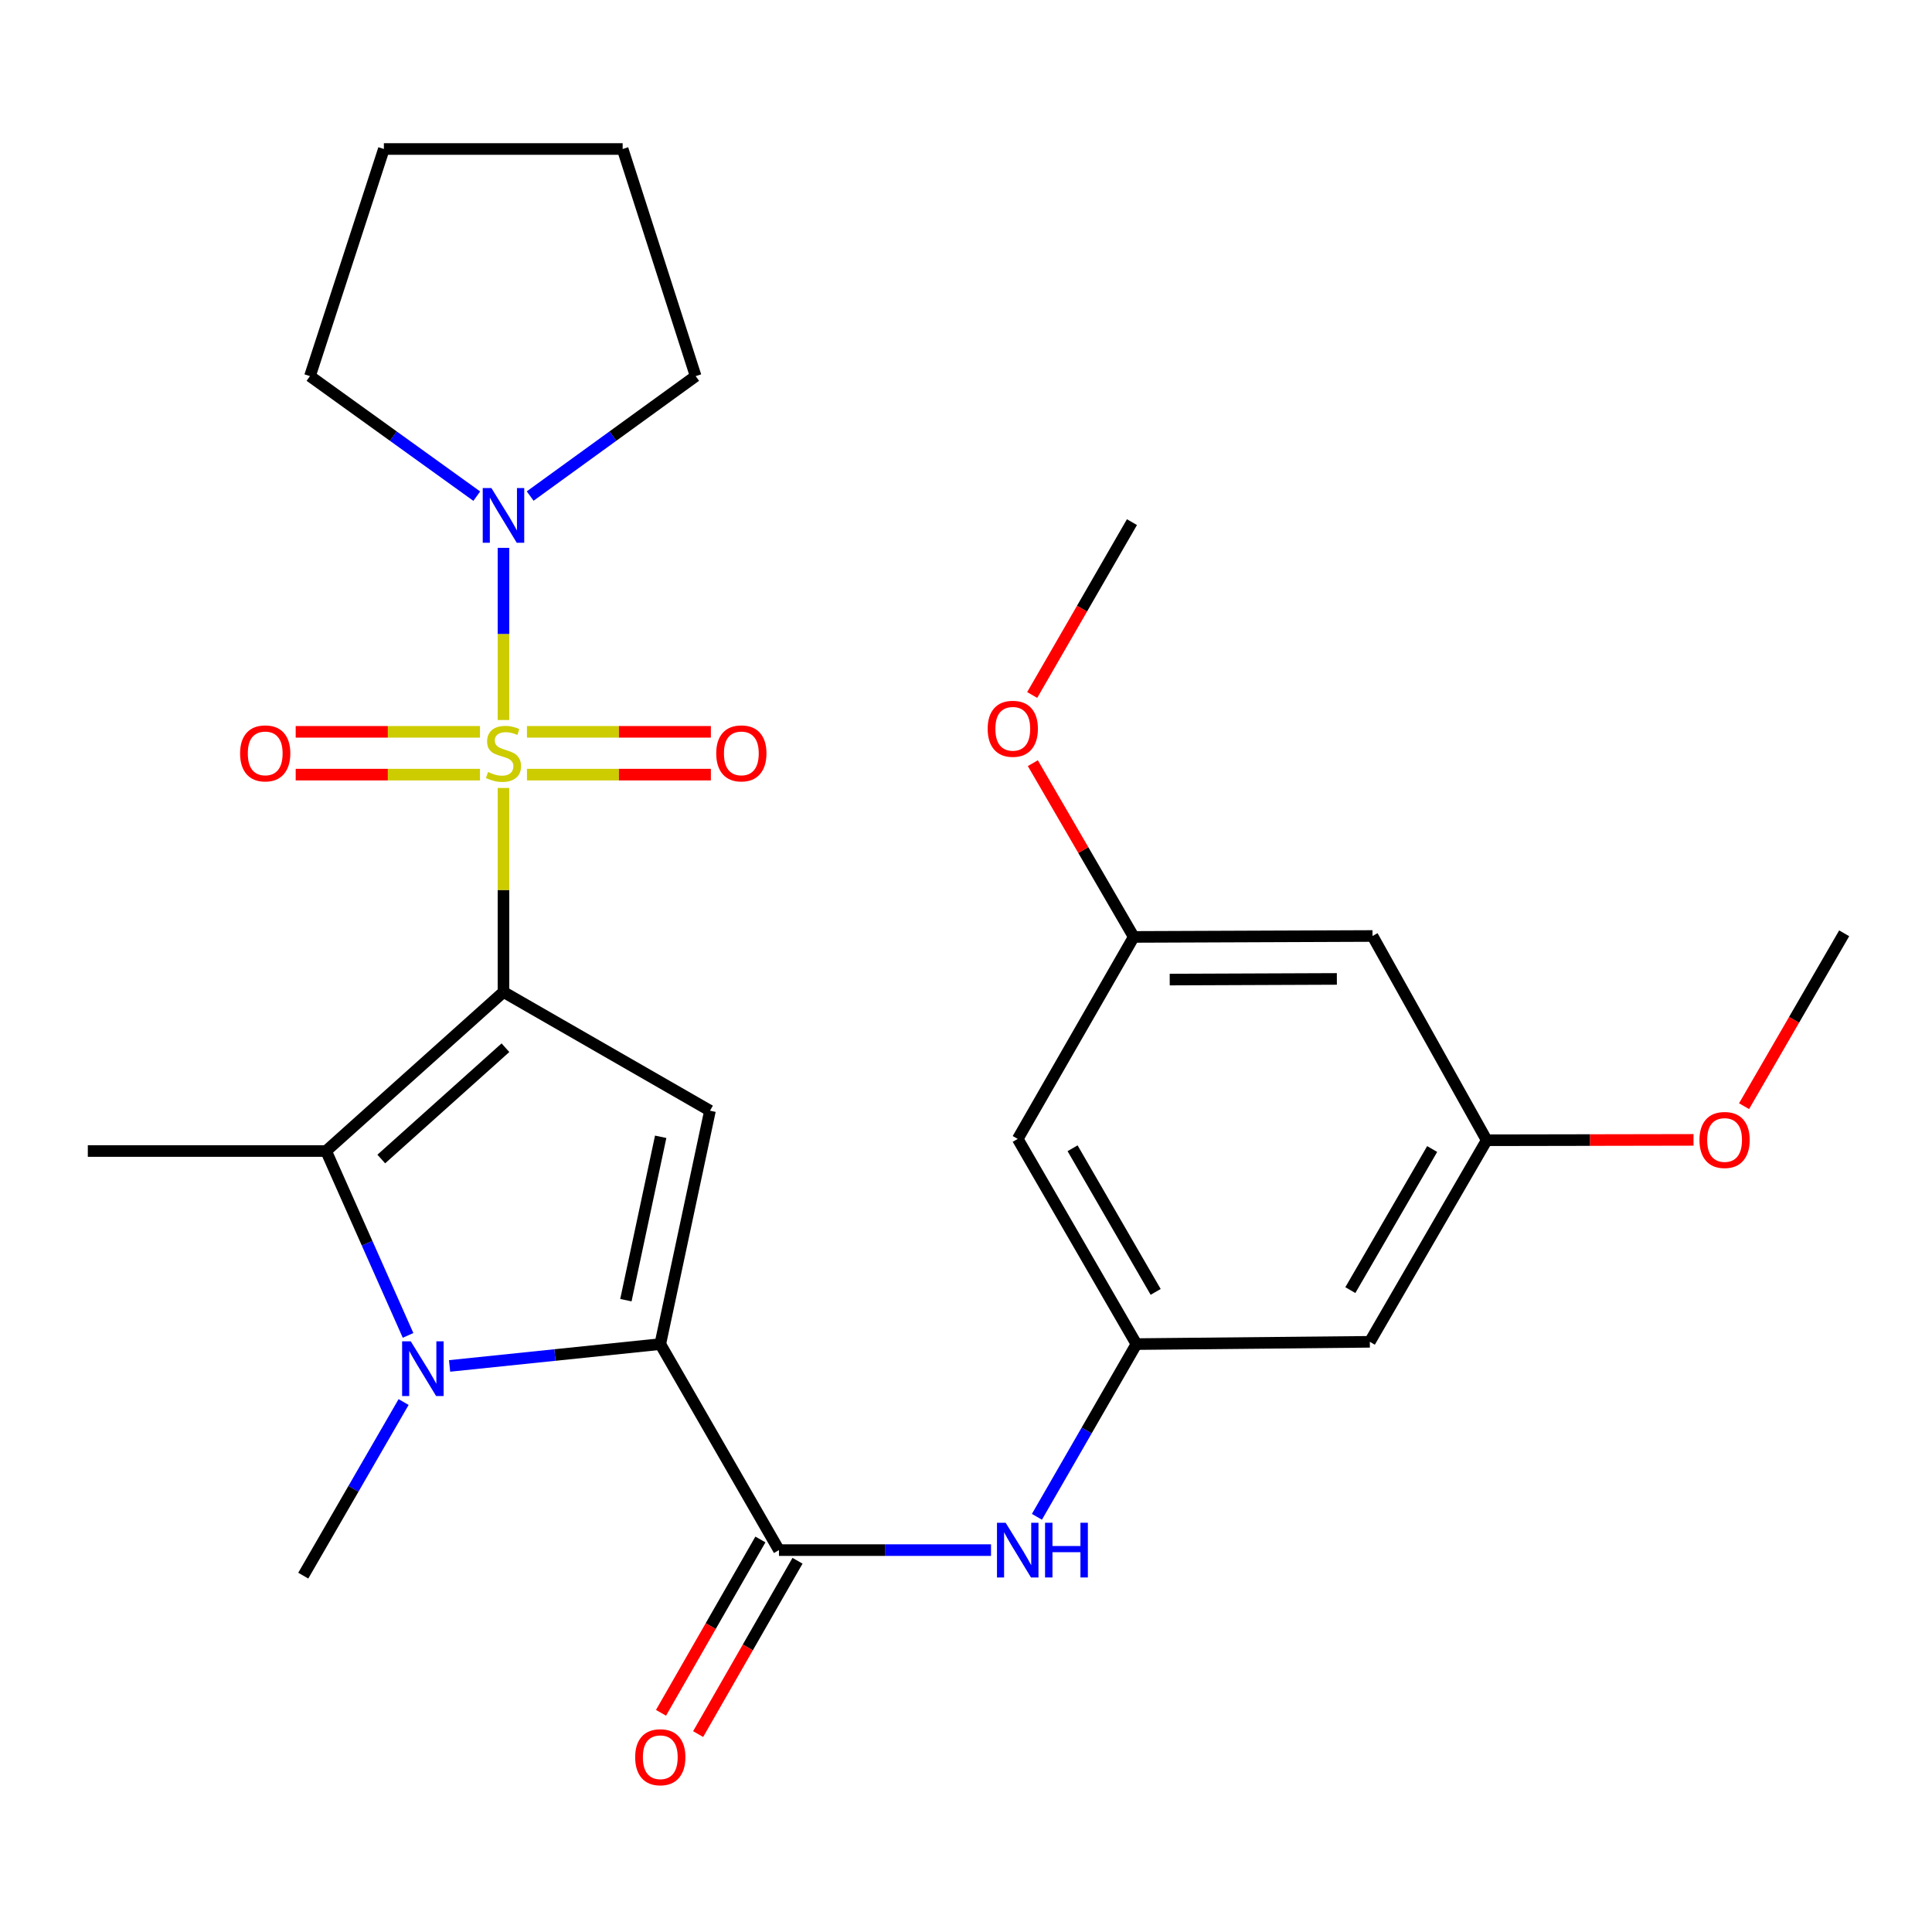 <?xml version='1.0' encoding='iso-8859-1'?>
<svg version='1.1' baseProfile='full'
              xmlns='http://www.w3.org/2000/svg'
                      xmlns:rdkit='http://www.rdkit.org/xml'
                      xmlns:xlink='http://www.w3.org/1999/xlink'
                  xml:space='preserve'
width='1000px' height='1000px' viewBox='0 0 1000 1000'>
<!-- END OF HEADER -->
<rect style='opacity:1.0;fill:#FFFFFF;stroke:none' width='1000' height='1000' x='0' y='0'> </rect>
<path class='bond-0' d='M 260.601,513.458 L 260.601,460.649' style='fill:none;fill-rule:evenodd;stroke:#000000;stroke-width:6px;stroke-linecap:butt;stroke-linejoin:miter;stroke-opacity:1' />
<path class='bond-0' d='M 260.601,460.649 L 260.601,407.84' style='fill:none;fill-rule:evenodd;stroke:#CCCC00;stroke-width:6px;stroke-linecap:butt;stroke-linejoin:miter;stroke-opacity:1' />
<path class='bond-2' d='M 260.601,513.458 L 367.491,574.895' style='fill:none;fill-rule:evenodd;stroke:#000000;stroke-width:6px;stroke-linecap:butt;stroke-linejoin:miter;stroke-opacity:1' />
<path class='bond-4' d='M 260.601,513.458 L 168.796,595.764' style='fill:none;fill-rule:evenodd;stroke:#000000;stroke-width:6px;stroke-linecap:butt;stroke-linejoin:miter;stroke-opacity:1' />
<path class='bond-4' d='M 261.615,542.295 L 197.352,599.909' style='fill:none;fill-rule:evenodd;stroke:#000000;stroke-width:6px;stroke-linecap:butt;stroke-linejoin:miter;stroke-opacity:1' />
<path class='bond-6' d='M 260.601,372.673 L 260.601,328.122' style='fill:none;fill-rule:evenodd;stroke:#CCCC00;stroke-width:6px;stroke-linecap:butt;stroke-linejoin:miter;stroke-opacity:1' />
<path class='bond-6' d='M 260.601,328.122 L 260.601,283.57' style='fill:none;fill-rule:evenodd;stroke:#0000FF;stroke-width:6px;stroke-linecap:butt;stroke-linejoin:miter;stroke-opacity:1' />
<path class='bond-9' d='M 248.438,378.796 L 200.744,378.796' style='fill:none;fill-rule:evenodd;stroke:#CCCC00;stroke-width:6px;stroke-linecap:butt;stroke-linejoin:miter;stroke-opacity:1' />
<path class='bond-9' d='M 200.744,378.796 L 153.051,378.796' style='fill:none;fill-rule:evenodd;stroke:#FF0000;stroke-width:6px;stroke-linecap:butt;stroke-linejoin:miter;stroke-opacity:1' />
<path class='bond-9' d='M 248.438,400.945 L 200.744,400.945' style='fill:none;fill-rule:evenodd;stroke:#CCCC00;stroke-width:6px;stroke-linecap:butt;stroke-linejoin:miter;stroke-opacity:1' />
<path class='bond-9' d='M 200.744,400.945 L 153.051,400.945' style='fill:none;fill-rule:evenodd;stroke:#FF0000;stroke-width:6px;stroke-linecap:butt;stroke-linejoin:miter;stroke-opacity:1' />
<path class='bond-10' d='M 272.759,400.945 L 320.353,400.945' style='fill:none;fill-rule:evenodd;stroke:#CCCC00;stroke-width:6px;stroke-linecap:butt;stroke-linejoin:miter;stroke-opacity:1' />
<path class='bond-10' d='M 320.353,400.945 L 367.947,400.945' style='fill:none;fill-rule:evenodd;stroke:#FF0000;stroke-width:6px;stroke-linecap:butt;stroke-linejoin:miter;stroke-opacity:1' />
<path class='bond-10' d='M 272.759,378.796 L 320.353,378.796' style='fill:none;fill-rule:evenodd;stroke:#CCCC00;stroke-width:6px;stroke-linecap:butt;stroke-linejoin:miter;stroke-opacity:1' />
<path class='bond-10' d='M 320.353,378.796 L 367.947,378.796' style='fill:none;fill-rule:evenodd;stroke:#FF0000;stroke-width:6px;stroke-linecap:butt;stroke-linejoin:miter;stroke-opacity:1' />
<path class='bond-1' d='M 341.762,695.702 L 367.491,574.895' style='fill:none;fill-rule:evenodd;stroke:#000000;stroke-width:6px;stroke-linecap:butt;stroke-linejoin:miter;stroke-opacity:1' />
<path class='bond-1' d='M 323.959,672.967 L 341.97,588.403' style='fill:none;fill-rule:evenodd;stroke:#000000;stroke-width:6px;stroke-linecap:butt;stroke-linejoin:miter;stroke-opacity:1' />
<path class='bond-5' d='M 341.762,695.702 L 403.187,802.334' style='fill:none;fill-rule:evenodd;stroke:#000000;stroke-width:6px;stroke-linecap:butt;stroke-linejoin:miter;stroke-opacity:1' />
<path class='bond-27' d='M 341.762,695.702 L 287.234,701.353' style='fill:none;fill-rule:evenodd;stroke:#000000;stroke-width:6px;stroke-linecap:butt;stroke-linejoin:miter;stroke-opacity:1' />
<path class='bond-27' d='M 287.234,701.353 L 232.705,707.004' style='fill:none;fill-rule:evenodd;stroke:#0000FF;stroke-width:6px;stroke-linecap:butt;stroke-linejoin:miter;stroke-opacity:1' />
<path class='bond-3' d='M 211.212,691.195 L 190.004,643.479' style='fill:none;fill-rule:evenodd;stroke:#0000FF;stroke-width:6px;stroke-linecap:butt;stroke-linejoin:miter;stroke-opacity:1' />
<path class='bond-3' d='M 190.004,643.479 L 168.796,595.764' style='fill:none;fill-rule:evenodd;stroke:#000000;stroke-width:6px;stroke-linecap:butt;stroke-linejoin:miter;stroke-opacity:1' />
<path class='bond-17' d='M 208.905,725.69 L 182.938,770.62' style='fill:none;fill-rule:evenodd;stroke:#0000FF;stroke-width:6px;stroke-linecap:butt;stroke-linejoin:miter;stroke-opacity:1' />
<path class='bond-17' d='M 182.938,770.62 L 156.971,815.549' style='fill:none;fill-rule:evenodd;stroke:#000000;stroke-width:6px;stroke-linecap:butt;stroke-linejoin:miter;stroke-opacity:1' />
<path class='bond-18' d='M 168.796,595.764 L 45.455,595.764' style='fill:none;fill-rule:evenodd;stroke:#000000;stroke-width:6px;stroke-linecap:butt;stroke-linejoin:miter;stroke-opacity:1' />
<path class='bond-7' d='M 403.187,802.334 L 458.066,802.334' style='fill:none;fill-rule:evenodd;stroke:#000000;stroke-width:6px;stroke-linecap:butt;stroke-linejoin:miter;stroke-opacity:1' />
<path class='bond-7' d='M 458.066,802.334 L 512.945,802.334' style='fill:none;fill-rule:evenodd;stroke:#0000FF;stroke-width:6px;stroke-linecap:butt;stroke-linejoin:miter;stroke-opacity:1' />
<path class='bond-11' d='M 393.58,796.825 L 367.858,841.684' style='fill:none;fill-rule:evenodd;stroke:#000000;stroke-width:6px;stroke-linecap:butt;stroke-linejoin:miter;stroke-opacity:1' />
<path class='bond-11' d='M 367.858,841.684 L 342.137,886.543' style='fill:none;fill-rule:evenodd;stroke:#FF0000;stroke-width:6px;stroke-linecap:butt;stroke-linejoin:miter;stroke-opacity:1' />
<path class='bond-11' d='M 412.794,807.843 L 387.072,852.701' style='fill:none;fill-rule:evenodd;stroke:#000000;stroke-width:6px;stroke-linecap:butt;stroke-linejoin:miter;stroke-opacity:1' />
<path class='bond-11' d='M 387.072,852.701 L 361.351,897.56' style='fill:none;fill-rule:evenodd;stroke:#FF0000;stroke-width:6px;stroke-linecap:butt;stroke-linejoin:miter;stroke-opacity:1' />
<path class='bond-19' d='M 274.412,256.755 L 317.242,225.718' style='fill:none;fill-rule:evenodd;stroke:#0000FF;stroke-width:6px;stroke-linecap:butt;stroke-linejoin:miter;stroke-opacity:1' />
<path class='bond-19' d='M 317.242,225.718 L 360.072,194.682' style='fill:none;fill-rule:evenodd;stroke:#000000;stroke-width:6px;stroke-linecap:butt;stroke-linejoin:miter;stroke-opacity:1' />
<path class='bond-20' d='M 246.776,256.813 L 203.609,225.748' style='fill:none;fill-rule:evenodd;stroke:#0000FF;stroke-width:6px;stroke-linecap:butt;stroke-linejoin:miter;stroke-opacity:1' />
<path class='bond-20' d='M 203.609,225.748 L 160.441,194.682' style='fill:none;fill-rule:evenodd;stroke:#000000;stroke-width:6px;stroke-linecap:butt;stroke-linejoin:miter;stroke-opacity:1' />
<path class='bond-8' d='M 536.706,785.097 L 562.459,740.4' style='fill:none;fill-rule:evenodd;stroke:#0000FF;stroke-width:6px;stroke-linecap:butt;stroke-linejoin:miter;stroke-opacity:1' />
<path class='bond-8' d='M 562.459,740.4 L 588.212,695.702' style='fill:none;fill-rule:evenodd;stroke:#000000;stroke-width:6px;stroke-linecap:butt;stroke-linejoin:miter;stroke-opacity:1' />
<path class='bond-12' d='M 588.212,695.702 L 526.775,589.501' style='fill:none;fill-rule:evenodd;stroke:#000000;stroke-width:6px;stroke-linecap:butt;stroke-linejoin:miter;stroke-opacity:1' />
<path class='bond-12' d='M 598.168,668.681 L 555.162,594.34' style='fill:none;fill-rule:evenodd;stroke:#000000;stroke-width:6px;stroke-linecap:butt;stroke-linejoin:miter;stroke-opacity:1' />
<path class='bond-13' d='M 588.212,695.702 L 709.019,694.521' style='fill:none;fill-rule:evenodd;stroke:#000000;stroke-width:6px;stroke-linecap:butt;stroke-linejoin:miter;stroke-opacity:1' />
<path class='bond-14' d='M 526.775,589.501 L 586.821,484.948' style='fill:none;fill-rule:evenodd;stroke:#000000;stroke-width:6px;stroke-linecap:butt;stroke-linejoin:miter;stroke-opacity:1' />
<path class='bond-15' d='M 709.019,694.521 L 769.521,590.19' style='fill:none;fill-rule:evenodd;stroke:#000000;stroke-width:6px;stroke-linecap:butt;stroke-linejoin:miter;stroke-opacity:1' />
<path class='bond-15' d='M 698.934,667.76 L 741.286,594.729' style='fill:none;fill-rule:evenodd;stroke:#000000;stroke-width:6px;stroke-linecap:butt;stroke-linejoin:miter;stroke-opacity:1' />
<path class='bond-21' d='M 586.821,484.948 L 560.709,439.98' style='fill:none;fill-rule:evenodd;stroke:#000000;stroke-width:6px;stroke-linecap:butt;stroke-linejoin:miter;stroke-opacity:1' />
<path class='bond-21' d='M 560.709,439.98 L 534.596,395.012' style='fill:none;fill-rule:evenodd;stroke:#FF0000;stroke-width:6px;stroke-linecap:butt;stroke-linejoin:miter;stroke-opacity:1' />
<path class='bond-29' d='M 586.821,484.948 L 710.409,484.468' style='fill:none;fill-rule:evenodd;stroke:#000000;stroke-width:6px;stroke-linecap:butt;stroke-linejoin:miter;stroke-opacity:1' />
<path class='bond-29' d='M 605.446,507.025 L 691.957,506.689' style='fill:none;fill-rule:evenodd;stroke:#000000;stroke-width:6px;stroke-linecap:butt;stroke-linejoin:miter;stroke-opacity:1' />
<path class='bond-16' d='M 769.521,590.19 L 710.409,484.468' style='fill:none;fill-rule:evenodd;stroke:#000000;stroke-width:6px;stroke-linecap:butt;stroke-linejoin:miter;stroke-opacity:1' />
<path class='bond-22' d='M 769.521,590.19 L 823.042,590.094' style='fill:none;fill-rule:evenodd;stroke:#000000;stroke-width:6px;stroke-linecap:butt;stroke-linejoin:miter;stroke-opacity:1' />
<path class='bond-22' d='M 823.042,590.094 L 876.563,589.997' style='fill:none;fill-rule:evenodd;stroke:#FF0000;stroke-width:6px;stroke-linecap:butt;stroke-linejoin:miter;stroke-opacity:1' />
<path class='bond-25' d='M 360.072,194.682 L 322.284,77.124' style='fill:none;fill-rule:evenodd;stroke:#000000;stroke-width:6px;stroke-linecap:butt;stroke-linejoin:miter;stroke-opacity:1' />
<path class='bond-26' d='M 160.441,194.682 L 198.696,77.124' style='fill:none;fill-rule:evenodd;stroke:#000000;stroke-width:6px;stroke-linecap:butt;stroke-linejoin:miter;stroke-opacity:1' />
<path class='bond-24' d='M 534.261,359.73 L 560.08,314.994' style='fill:none;fill-rule:evenodd;stroke:#FF0000;stroke-width:6px;stroke-linecap:butt;stroke-linejoin:miter;stroke-opacity:1' />
<path class='bond-24' d='M 560.08,314.994 L 585.899,270.257' style='fill:none;fill-rule:evenodd;stroke:#000000;stroke-width:6px;stroke-linecap:butt;stroke-linejoin:miter;stroke-opacity:1' />
<path class='bond-23' d='M 902.723,572.56 L 928.634,527.819' style='fill:none;fill-rule:evenodd;stroke:#FF0000;stroke-width:6px;stroke-linecap:butt;stroke-linejoin:miter;stroke-opacity:1' />
<path class='bond-23' d='M 928.634,527.819 L 954.545,483.078' style='fill:none;fill-rule:evenodd;stroke:#000000;stroke-width:6px;stroke-linecap:butt;stroke-linejoin:miter;stroke-opacity:1' />
<path class='bond-28' d='M 322.284,77.124 L 198.696,77.124' style='fill:none;fill-rule:evenodd;stroke:#000000;stroke-width:6px;stroke-linecap:butt;stroke-linejoin:miter;stroke-opacity:1' />
<path  class='atom-1' d='M 252.601 399.59
Q 252.921 399.71, 254.241 400.27
Q 255.561 400.83, 257.001 401.19
Q 258.481 401.51, 259.921 401.51
Q 262.601 401.51, 264.161 400.23
Q 265.721 398.91, 265.721 396.63
Q 265.721 395.07, 264.921 394.11
Q 264.161 393.15, 262.961 392.63
Q 261.761 392.11, 259.761 391.51
Q 257.241 390.75, 255.721 390.03
Q 254.241 389.31, 253.161 387.79
Q 252.121 386.27, 252.121 383.71
Q 252.121 380.15, 254.521 377.95
Q 256.961 375.75, 261.761 375.75
Q 265.041 375.75, 268.761 377.31
L 267.841 380.39
Q 264.441 378.99, 261.881 378.99
Q 259.121 378.99, 257.601 380.15
Q 256.081 381.27, 256.121 383.23
Q 256.121 384.75, 256.881 385.67
Q 257.681 386.59, 258.801 387.11
Q 259.961 387.63, 261.881 388.23
Q 264.441 389.03, 265.961 389.83
Q 267.481 390.63, 268.561 392.27
Q 269.681 393.87, 269.681 396.63
Q 269.681 400.55, 267.041 402.67
Q 264.441 404.75, 260.081 404.75
Q 257.561 404.75, 255.641 404.19
Q 253.761 403.67, 251.521 402.75
L 252.601 399.59
' fill='#CCCC00'/>
<path  class='atom-4' d='M 212.616 694.277
L 221.896 709.277
Q 222.816 710.757, 224.296 713.437
Q 225.776 716.117, 225.856 716.277
L 225.856 694.277
L 229.616 694.277
L 229.616 722.597
L 225.736 722.597
L 215.776 706.197
Q 214.616 704.277, 213.376 702.077
Q 212.176 699.877, 211.816 699.197
L 211.816 722.597
L 208.136 722.597
L 208.136 694.277
L 212.616 694.277
' fill='#0000FF'/>
<path  class='atom-7' d='M 254.341 252.603
L 263.621 267.603
Q 264.541 269.083, 266.021 271.763
Q 267.501 274.443, 267.581 274.603
L 267.581 252.603
L 271.341 252.603
L 271.341 280.923
L 267.461 280.923
L 257.501 264.523
Q 256.341 262.603, 255.101 260.403
Q 253.901 258.203, 253.541 257.523
L 253.541 280.923
L 249.861 280.923
L 249.861 252.603
L 254.341 252.603
' fill='#0000FF'/>
<path  class='atom-8' d='M 520.515 788.174
L 529.795 803.174
Q 530.715 804.654, 532.195 807.334
Q 533.675 810.014, 533.755 810.174
L 533.755 788.174
L 537.515 788.174
L 537.515 816.494
L 533.635 816.494
L 523.675 800.094
Q 522.515 798.174, 521.275 795.974
Q 520.075 793.774, 519.715 793.094
L 519.715 816.494
L 516.035 816.494
L 516.035 788.174
L 520.515 788.174
' fill='#0000FF'/>
<path  class='atom-8' d='M 540.915 788.174
L 544.755 788.174
L 544.755 800.214
L 559.235 800.214
L 559.235 788.174
L 563.075 788.174
L 563.075 816.494
L 559.235 816.494
L 559.235 803.414
L 544.755 803.414
L 544.755 816.494
L 540.915 816.494
L 540.915 788.174
' fill='#0000FF'/>
<path  class='atom-10' d='M 124.272 389.95
Q 124.272 383.15, 127.632 379.35
Q 130.992 375.55, 137.272 375.55
Q 143.552 375.55, 146.912 379.35
Q 150.272 383.15, 150.272 389.95
Q 150.272 396.83, 146.872 400.75
Q 143.472 404.63, 137.272 404.63
Q 131.032 404.63, 127.632 400.75
Q 124.272 396.87, 124.272 389.95
M 137.272 401.43
Q 141.592 401.43, 143.912 398.55
Q 146.272 395.63, 146.272 389.95
Q 146.272 384.39, 143.912 381.59
Q 141.592 378.75, 137.272 378.75
Q 132.952 378.75, 130.592 381.55
Q 128.272 384.35, 128.272 389.95
Q 128.272 395.67, 130.592 398.55
Q 132.952 401.43, 137.272 401.43
' fill='#FF0000'/>
<path  class='atom-11' d='M 370.721 389.95
Q 370.721 383.15, 374.081 379.35
Q 377.441 375.55, 383.721 375.55
Q 390.001 375.55, 393.361 379.35
Q 396.721 383.15, 396.721 389.95
Q 396.721 396.83, 393.321 400.75
Q 389.921 404.63, 383.721 404.63
Q 377.481 404.63, 374.081 400.75
Q 370.721 396.87, 370.721 389.95
M 383.721 401.43
Q 388.041 401.43, 390.361 398.55
Q 392.721 395.63, 392.721 389.95
Q 392.721 384.39, 390.361 381.59
Q 388.041 378.75, 383.721 378.75
Q 379.401 378.75, 377.041 381.55
Q 374.721 384.35, 374.721 389.95
Q 374.721 395.67, 377.041 398.55
Q 379.401 401.43, 383.721 401.43
' fill='#FF0000'/>
<path  class='atom-12' d='M 328.762 909.538
Q 328.762 902.738, 332.122 898.938
Q 335.482 895.138, 341.762 895.138
Q 348.042 895.138, 351.402 898.938
Q 354.762 902.738, 354.762 909.538
Q 354.762 916.418, 351.362 920.338
Q 347.962 924.218, 341.762 924.218
Q 335.522 924.218, 332.122 920.338
Q 328.762 916.458, 328.762 909.538
M 341.762 921.018
Q 346.082 921.018, 348.402 918.138
Q 350.762 915.218, 350.762 909.538
Q 350.762 903.978, 348.402 901.178
Q 346.082 898.338, 341.762 898.338
Q 337.442 898.338, 335.082 901.138
Q 332.762 903.938, 332.762 909.538
Q 332.762 915.258, 335.082 918.138
Q 337.442 921.018, 341.762 921.018
' fill='#FF0000'/>
<path  class='atom-22' d='M 511.216 377.215
Q 511.216 370.415, 514.576 366.615
Q 517.936 362.815, 524.216 362.815
Q 530.496 362.815, 533.856 366.615
Q 537.216 370.415, 537.216 377.215
Q 537.216 384.095, 533.816 388.015
Q 530.416 391.895, 524.216 391.895
Q 517.976 391.895, 514.576 388.015
Q 511.216 384.135, 511.216 377.215
M 524.216 388.695
Q 528.536 388.695, 530.856 385.815
Q 533.216 382.895, 533.216 377.215
Q 533.216 371.655, 530.856 368.855
Q 528.536 366.015, 524.216 366.015
Q 519.896 366.015, 517.536 368.815
Q 515.216 371.615, 515.216 377.215
Q 515.216 382.935, 517.536 385.815
Q 519.896 388.695, 524.216 388.695
' fill='#FF0000'/>
<path  class='atom-23' d='M 879.641 590.048
Q 879.641 583.248, 883.001 579.448
Q 886.361 575.648, 892.641 575.648
Q 898.921 575.648, 902.281 579.448
Q 905.641 583.248, 905.641 590.048
Q 905.641 596.928, 902.241 600.848
Q 898.841 604.728, 892.641 604.728
Q 886.401 604.728, 883.001 600.848
Q 879.641 596.968, 879.641 590.048
M 892.641 601.528
Q 896.961 601.528, 899.281 598.648
Q 901.641 595.728, 901.641 590.048
Q 901.641 584.488, 899.281 581.688
Q 896.961 578.848, 892.641 578.848
Q 888.321 578.848, 885.961 581.648
Q 883.641 584.448, 883.641 590.048
Q 883.641 595.768, 885.961 598.648
Q 888.321 601.528, 892.641 601.528
' fill='#FF0000'/>
</svg>
